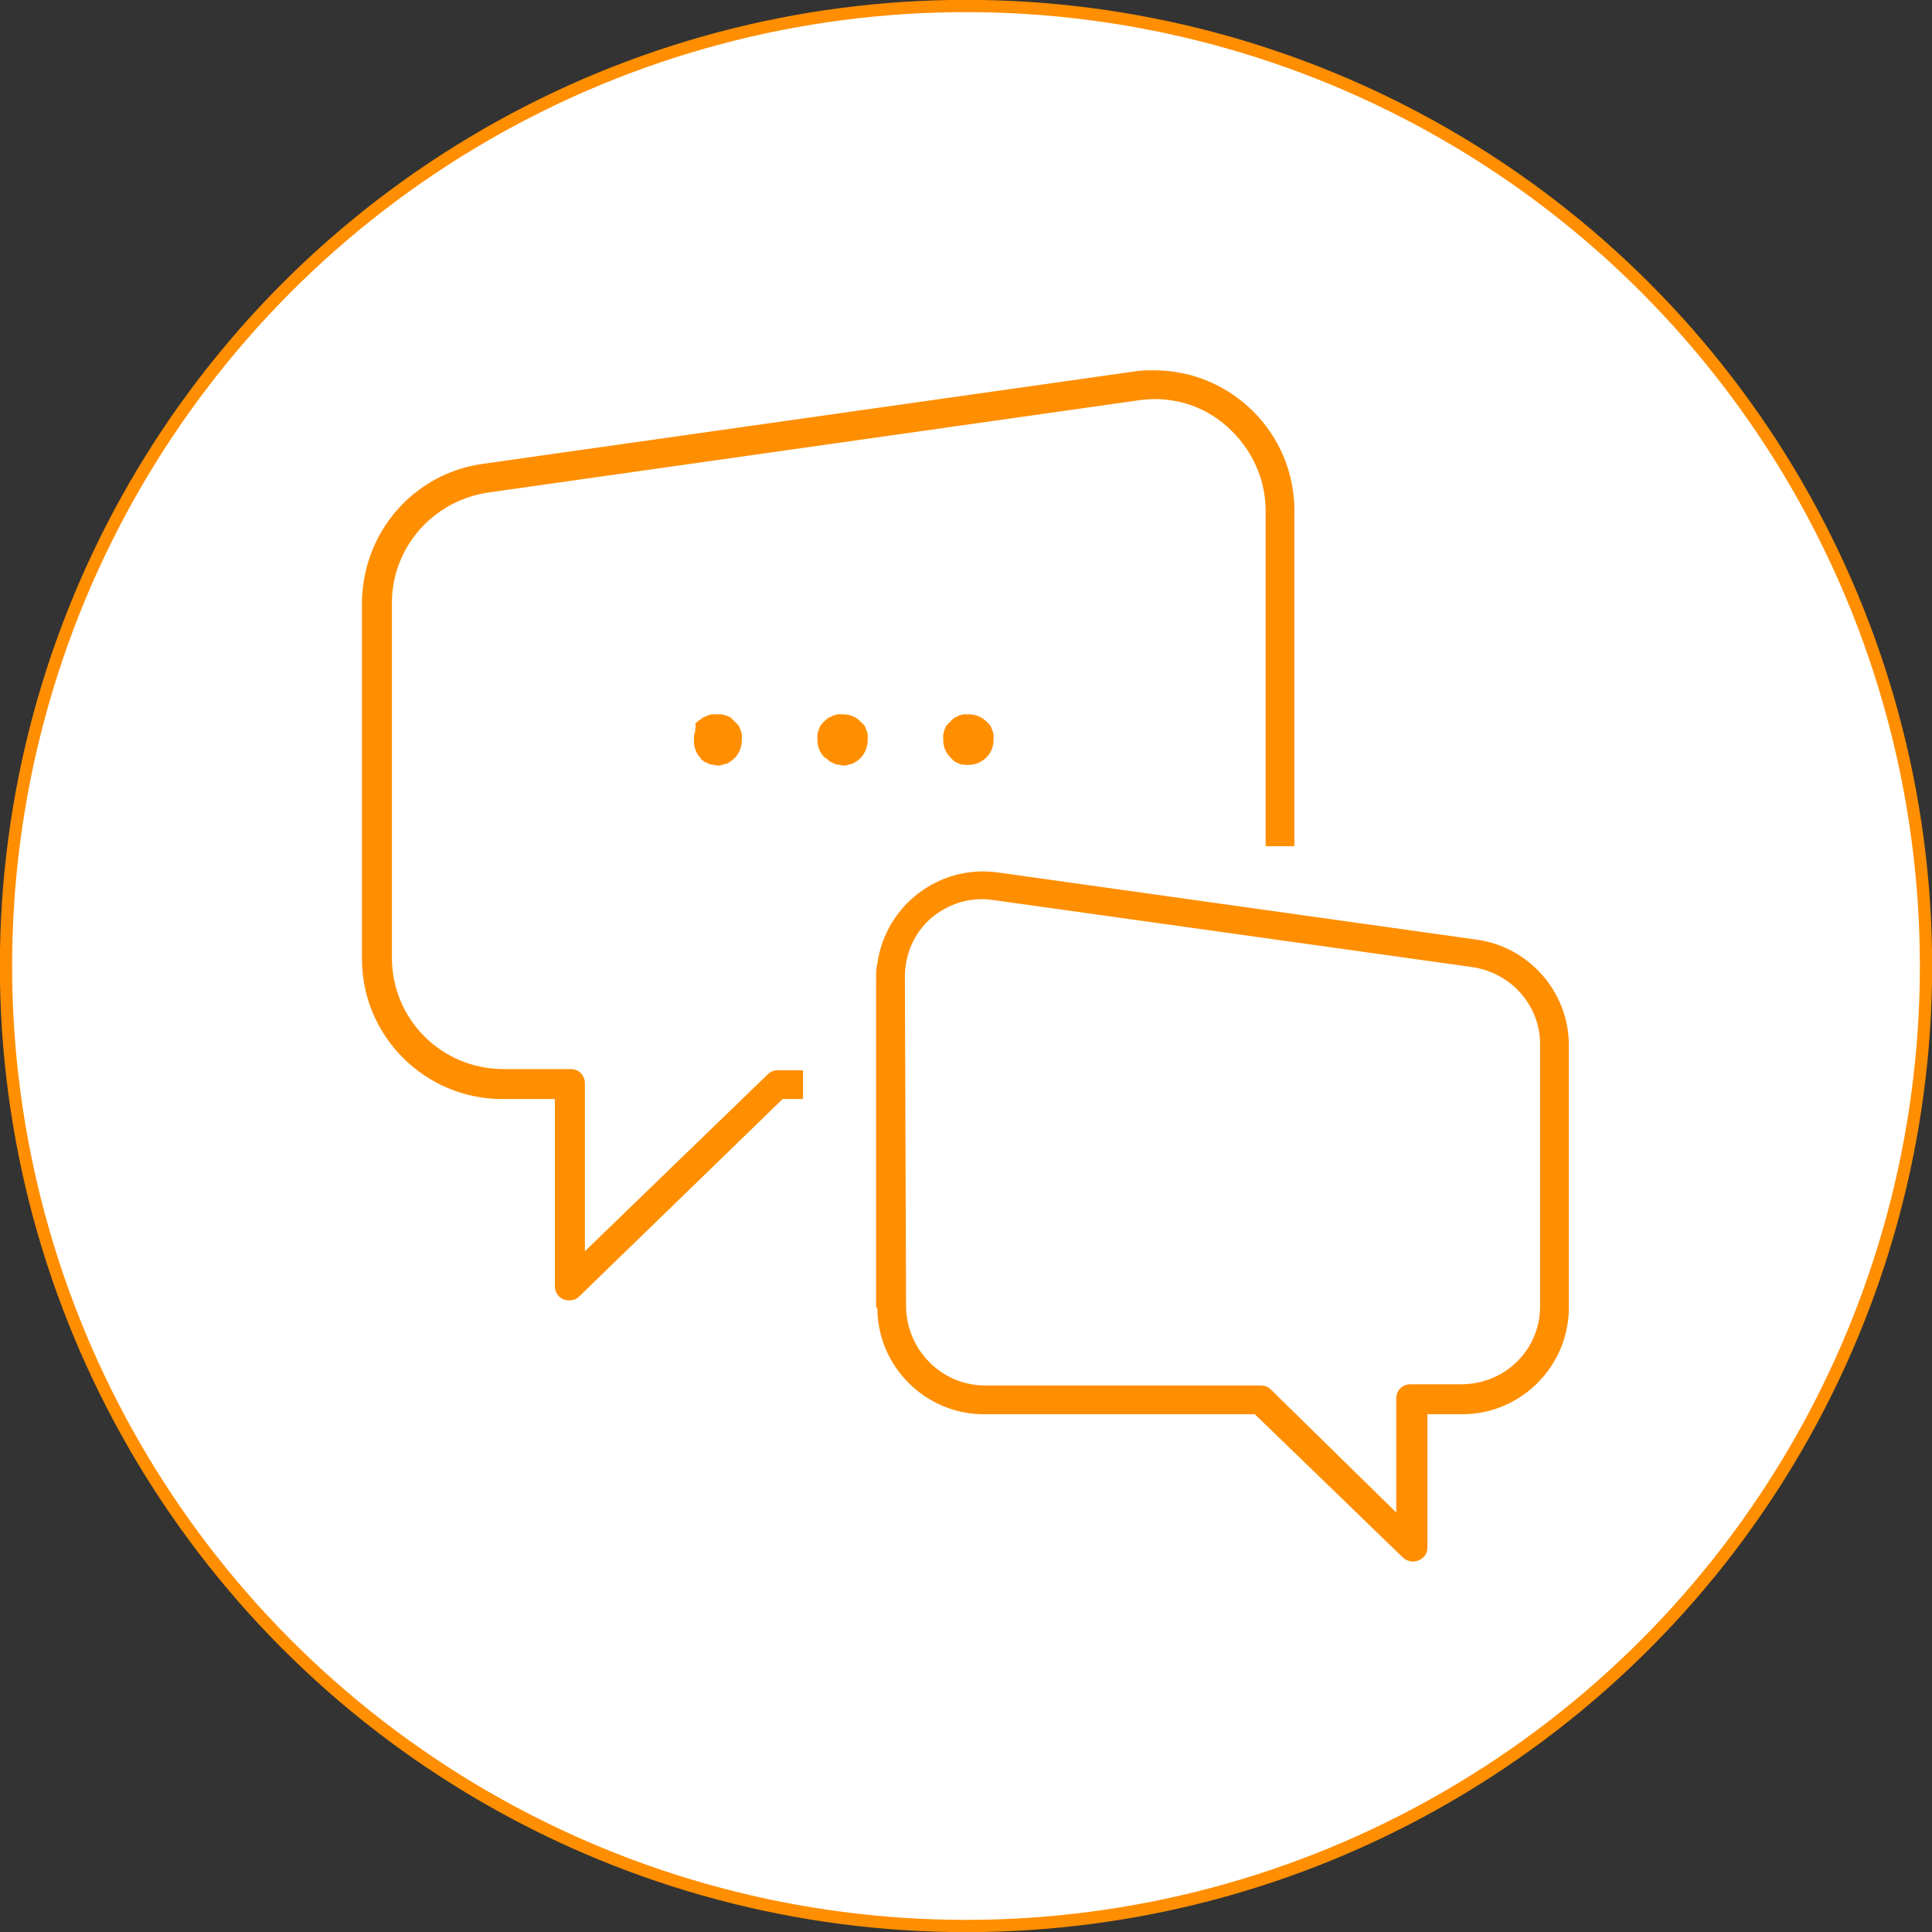 <?xml version="1.0" encoding="utf-8"?>
<!-- Generator: Adobe Illustrator 26.0.0, SVG Export Plug-In . SVG Version: 6.00 Build 0)  -->
<svg version="1.1" id="Calque_1" xmlns="http://www.w3.org/2000/svg" xmlns:xlink="http://www.w3.org/1999/xlink" x="0px" y="0px"
	 viewBox="0 0 161.2 161.2" style="enable-background:new 0 0 161.2 161.2;" xml:space="preserve">
<rect x="0" y="0" width="161.2" height="161.2" fill="#333333" stroke="none"/>
<style type="text/css">
	.st0{fill:#FFFFFF;stroke:#FF8E00;stroke-width:1.023;stroke-miterlimit:10;}
	.st1{fill:#FF8E00;}
</style>
<circle class="st0" cx="80.6" cy="80.6" r="80.1"/>
<path class="st1" d="M58.7,63.5c0.1,0.1,0.2,0.1,0.4,0.2c0.1,0.1,0.3,0.1,0.4,0.1c0.3,0.1,0.6,0.1,0.8,0c0.1,0,0.3-0.1,0.4-0.1
	c0.1-0.1,0.2-0.1,0.3-0.2c0.6-0.4,0.9-1.1,0.9-1.8c0-0.1,0-0.3,0-0.4c0-0.1-0.1-0.3-0.1-0.4c-0.1-0.1-0.1-0.3-0.2-0.4
	c-0.1-0.1-0.2-0.2-0.3-0.3c-0.1-0.1-0.2-0.2-0.3-0.3c-0.1-0.1-0.2-0.1-0.4-0.2c-0.1,0-0.3-0.1-0.4-0.1c-0.1,0-0.3,0-0.4,0
	c-0.1,0-0.3,0-0.4,0c-0.1,0-0.3,0.1-0.4,0.1c-0.1,0.1-0.2,0.1-0.4,0.2c-0.1,0.1-0.2,0.2-0.3,0.2c-0.1,0.1-0.2,0.2-0.3,0.3
	C58.1,60.7,58,60.8,58,61c0,0.1-0.1,0.3-0.1,0.4c0,0.1,0,0.3,0,0.4c0,0.6,0.2,1.1,0.6,1.5C58.5,63.4,58.6,63.4,58.7,63.5z"/>
<path class="st1" d="M69.2,63.5c0.1,0.1,0.2,0.1,0.4,0.2c0.1,0.1,0.3,0.1,0.4,0.1c0.3,0.1,0.6,0.1,0.8,0c0.1,0,0.3-0.1,0.4-0.1
	c0.1-0.1,0.2-0.1,0.3-0.2c0.6-0.4,0.9-1.1,0.9-1.8c0-0.1,0-0.3,0-0.4c0-0.1-0.1-0.3-0.1-0.4c-0.1-0.1-0.1-0.3-0.2-0.4
	c-0.1-0.1-0.2-0.2-0.3-0.3c-0.4-0.4-0.9-0.6-1.5-0.6c-0.1,0-0.3,0-0.4,0c-0.1,0-0.3,0.1-0.4,0.1c-0.1,0.1-0.2,0.1-0.4,0.2
	c-0.2,0.2-0.4,0.3-0.6,0.6c-0.1,0.1-0.1,0.2-0.2,0.4c0,0.1-0.1,0.3-0.1,0.4c0,0.1,0,0.3,0,0.4c0,0.6,0.2,1.1,0.6,1.5
	C69,63.3,69.1,63.4,69.2,63.5z"/>
<path class="st1" d="M79.6,63.5c0.1,0.1,0.2,0.1,0.4,0.2c0.1,0.1,0.3,0.1,0.4,0.1c0.7,0.1,1.4-0.1,1.9-0.6c0.4-0.4,0.6-0.9,0.6-1.5
	c0-0.1,0-0.3,0-0.4c0-0.1-0.1-0.3-0.1-0.4c-0.1-0.1-0.1-0.3-0.2-0.4c-0.1-0.1-0.2-0.2-0.3-0.3c-0.4-0.4-0.9-0.6-1.5-0.6
	c-0.1,0-0.3,0-0.4,0c-0.1,0-0.3,0.1-0.4,0.1c-0.1,0.1-0.2,0.1-0.4,0.2c-0.1,0.1-0.2,0.2-0.3,0.3c-0.1,0.1-0.2,0.2-0.3,0.3
	c-0.1,0.1-0.1,0.2-0.2,0.4c0,0.1-0.1,0.3-0.1,0.4c0,0.1,0,0.3,0,0.4c0,0.6,0.2,1.1,0.6,1.5C79.4,63.3,79.5,63.4,79.6,63.5z"/>
<path class="st1" d="M102.4,35.6c2,1.8,3.2,4.3,3.2,7v28h2.4v-28c0-6.5-5.3-11.7-11.7-11.7c0,0,0,0,0,0c-0.6,0-1.1,0-1.7,0.1
	l-54.3,7.7c-5.8,0.8-10,5.7-10.1,11.5V80c0,6.5,5.3,11.7,11.7,11.7h4.4v15.6c0,0.7,0.5,1.2,1.2,1.2c0.3,0,0.6-0.1,0.8-0.3l17-16.5
	H67v-2.4h-2.1c-0.3,0-0.6,0.1-0.8,0.3l-15.3,14.8v-14c0-0.7-0.5-1.2-1.2-1.2l0,0H42c-5.1,0-9.3-4.1-9.3-9.3V50.3
	c0-4.6,3.4-8.5,8-9.2L95,33.4C97.7,33,100.4,33.8,102.4,35.6z"/>
<path class="st1" d="M73.2,109.1c0,4.9,4,8.9,8.9,8.9h22.6l12.4,12c0.5,0.4,1.2,0.4,1.7-0.1c0.2-0.2,0.3-0.5,0.3-0.8V118h2.9
	c4.9,0,8.9-4,8.9-8.9V87.2c0-4.4-3.3-8.2-7.7-8.8l-39.9-5.6c-4.9-0.7-9.4,2.7-10.1,7.6c-0.1,0.4-0.1,0.8-0.1,1.2V109.1z M75.5,81.5
	c0-1.9,0.8-3.7,2.2-4.9c1.4-1.2,3.3-1.8,5.2-1.5l40,5.6c3.2,0.5,5.6,3.2,5.6,6.4v21.9c0,3.6-2.9,6.5-6.6,6.5h-4.2
	c-0.7,0-1.2,0.5-1.2,1.2c0,0,0,0,0,0v9.5L106,115.9c-0.2-0.2-0.5-0.3-0.8-0.3h-23c-3.6,0-6.5-2.9-6.6-6.5c0,0,0,0,0,0L75.5,81.5z"/>
</svg>
